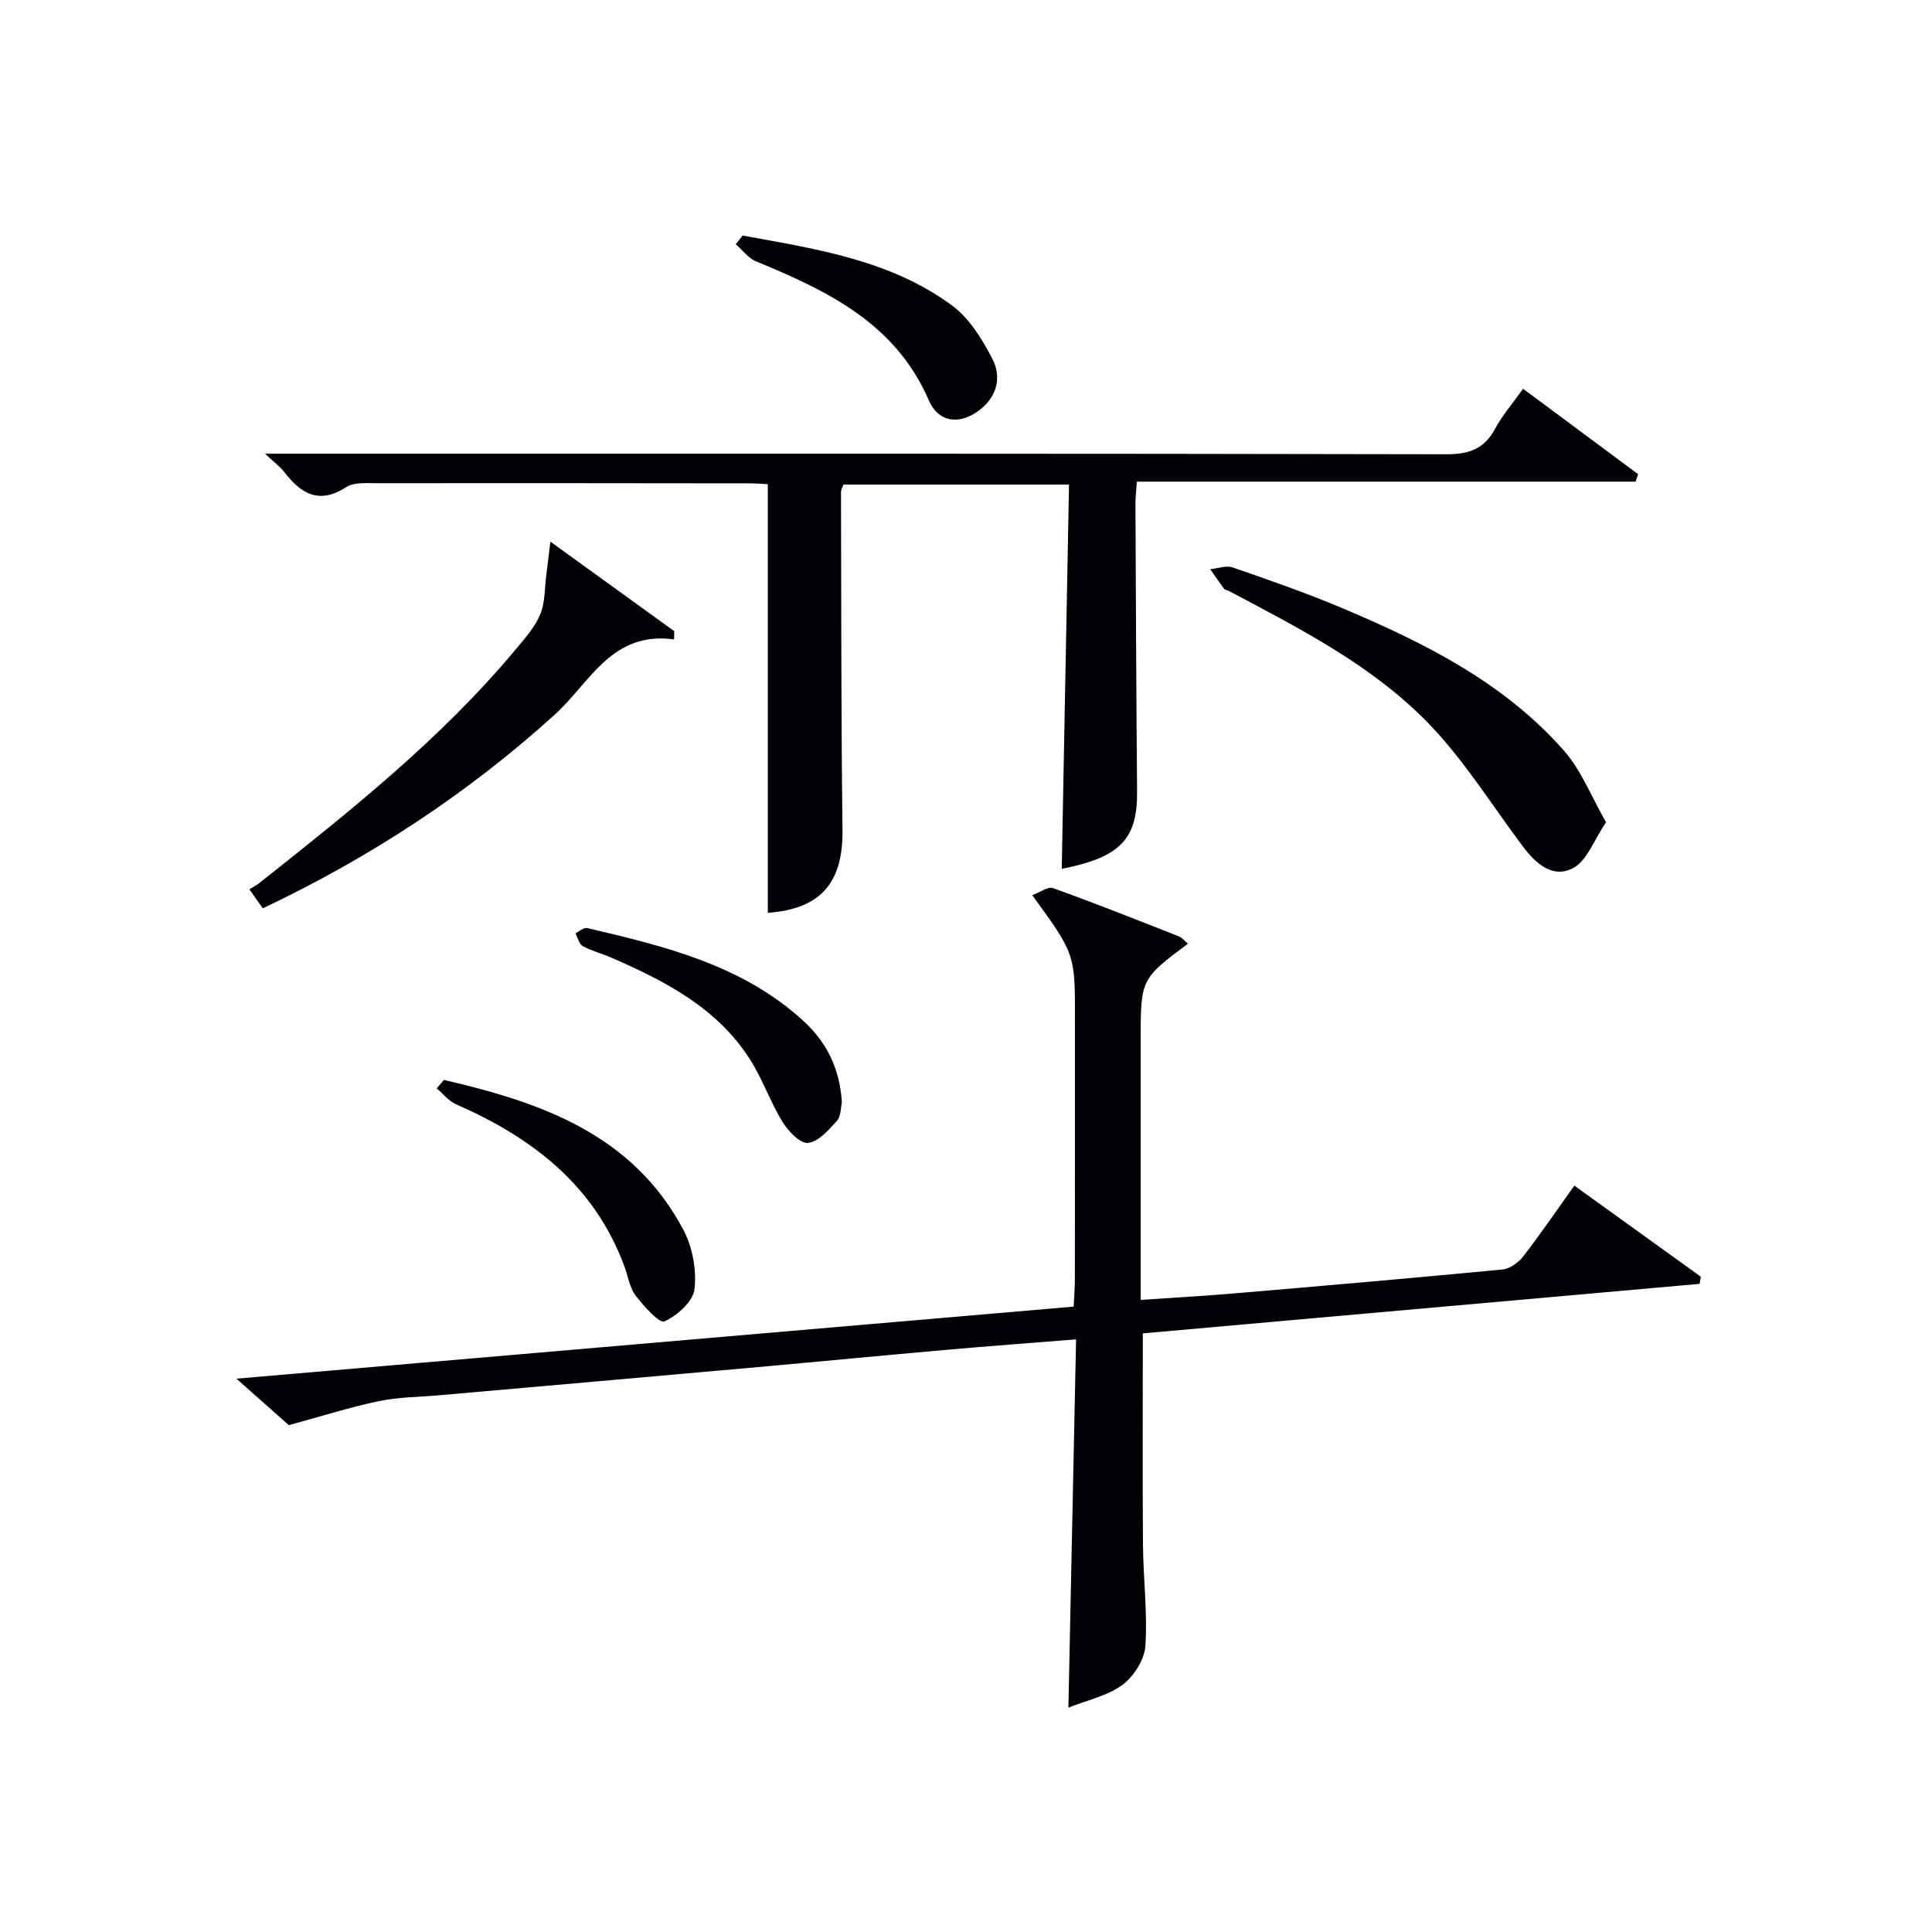 <svg enable-background="new 0 0 400 400" viewBox="0 0 400 400" xmlns="http://www.w3.org/2000/svg"><g fill="#010105"><path d="m213.72 185.34c1.61-.59 3.25-1.84 4.29-1.47 8.75 3.15 17.39 6.58 26.04 9.99.71.28 1.25.98 1.9 1.52-9.79 7.33-9.79 7.33-9.79 20.23v47.5 6.02c6.81-.47 13.06-.81 19.3-1.34 18.55-1.58 37.1-3.18 55.63-4.96 1.52-.15 3.29-1.44 4.28-2.71 3.56-4.59 6.83-9.4 10.58-14.65 8.89 6.4 17.54 12.63 26.19 18.86-.08.49-.16.99-.25 1.48-38.4 3.42-76.81 6.83-115.28 10.25 0 14.9-.08 29.35.03 43.8.06 6.98.96 14 .5 20.93-.19 2.83-2.39 6.29-4.74 8.03-3.05 2.27-7.15 3.12-11.2 4.73.54-25.83 1.06-50.86 1.59-76.25-9.47.76-18.06 1.39-26.64 2.15-13.08 1.15-26.14 2.42-39.22 3.59-22.02 1.97-44.03 3.9-66.05 5.84-4.14.37-8.36.36-12.4 1.2-5.89 1.23-11.65 3.07-18.69 4.98-2.4-2.13-6.1-5.41-10.84-9.62 58.46-5.03 115.62-9.95 173.34-14.92.09-2.01.25-3.94.25-5.88.02-17.83.01-35.66.01-53.5.04-13.61.04-13.61-8.83-25.8z"/><path d="m54.88 93.93h6.65c79.32 0 158.64-.05 237.95.12 4.72.01 7.83-1.13 10.08-5.31 1.48-2.75 3.58-5.16 5.78-8.25 8.11 6.02 15.96 11.86 23.82 17.69-.18.51-.35 1.03-.53 1.54-34.32 0-68.65 0-103.25 0-.14 2.08-.31 3.36-.3 4.64.1 19.83.17 39.65.34 59.48.09 9.9-3.47 13.65-15.6 16.05.5-26.42 1-52.85 1.51-79.56-16.18 0-31.42 0-46.71 0-.21.61-.5 1.06-.5 1.51.07 23.32.02 46.65.31 69.97.14 10.97-4.52 16.38-15.46 17.18 0-29.35 0-58.71 0-88.75-.82-.04-2.41-.16-3.99-.17-25.66-.03-51.32-.06-76.98-.03-2.14 0-4.71-.23-6.33.82-5.61 3.62-9.35 1.38-12.8-3.12-.79-1.04-1.9-1.84-3.99-3.81z"/><path d="m54.41 188.06c-.86-1.22-1.61-2.28-2.78-3.94.7-.44 1.44-.81 2.08-1.31 18.77-14.88 37.54-29.77 53-48.29 1.91-2.29 4.01-4.62 5.13-7.3 1.05-2.51.91-5.51 1.28-8.3.25-1.88.46-3.76.83-6.78 9.52 6.88 17.58 12.71 25.65 18.54-.01.57-.03 1.13-.04 1.7-12.91-1.78-17.44 8.98-24.63 15.51-18.11 16.43-38.27 29.62-60.52 40.17z"/><path d="m332.51 170.23c-2.53 3.74-3.89 7.85-6.68 9.42-4.21 2.37-7.81-.78-10.48-4.33-6.37-8.46-12-17.61-19.27-25.21-11.73-12.26-26.88-19.92-41.73-27.8-.29-.15-.73-.16-.9-.39-1-1.33-1.93-2.71-2.89-4.07 1.56-.15 3.31-.83 4.65-.37 7.68 2.66 15.38 5.33 22.86 8.5 16.91 7.15 33.31 15.34 45.7 29.4 3.59 4.05 5.64 9.45 8.74 14.85z"/><path d="m91.91 223.59c20.03 4.63 39 11.18 49.55 30.98 1.91 3.58 2.79 8.33 2.33 12.34-.29 2.55-3.58 5.47-6.23 6.67-1.02.46-4.3-3.16-5.97-5.36-1.24-1.63-1.56-3.97-2.3-5.99-6.2-16.83-19.08-26.69-34.87-33.6-1.52-.67-2.68-2.17-4.01-3.29.5-.58 1-1.16 1.5-1.75z"/><path d="m153.76 48.77c15.11 2.76 30.48 5.03 43.29 14.43 3.64 2.67 6.34 7.07 8.46 11.2 1.8 3.52 1.03 7.49-2.47 10.31-4.08 3.29-8.66 2.97-10.74-1.83-6.94-16.02-21.03-22.68-35.79-28.78-1.61-.66-2.8-2.34-4.18-3.54.47-.59.95-1.19 1.43-1.79z"/><path d="m174.3 228.28c-.25 1.01-.16 2.82-1.03 3.78-1.7 1.89-3.82 4.34-5.98 4.57-1.63.17-4.1-2.43-5.28-4.35-2.5-4.07-4.07-8.71-6.61-12.75-6.78-10.78-17.57-16.35-28.78-21.24-1.97-.86-4.1-1.39-5.97-2.41-.76-.41-1.02-1.74-1.51-2.65.81-.39 1.73-1.25 2.42-1.09 15.99 3.75 31.98 7.6 44.64 19.1 4.87 4.42 7.69 9.9 8.1 17.04z"/></g></svg>